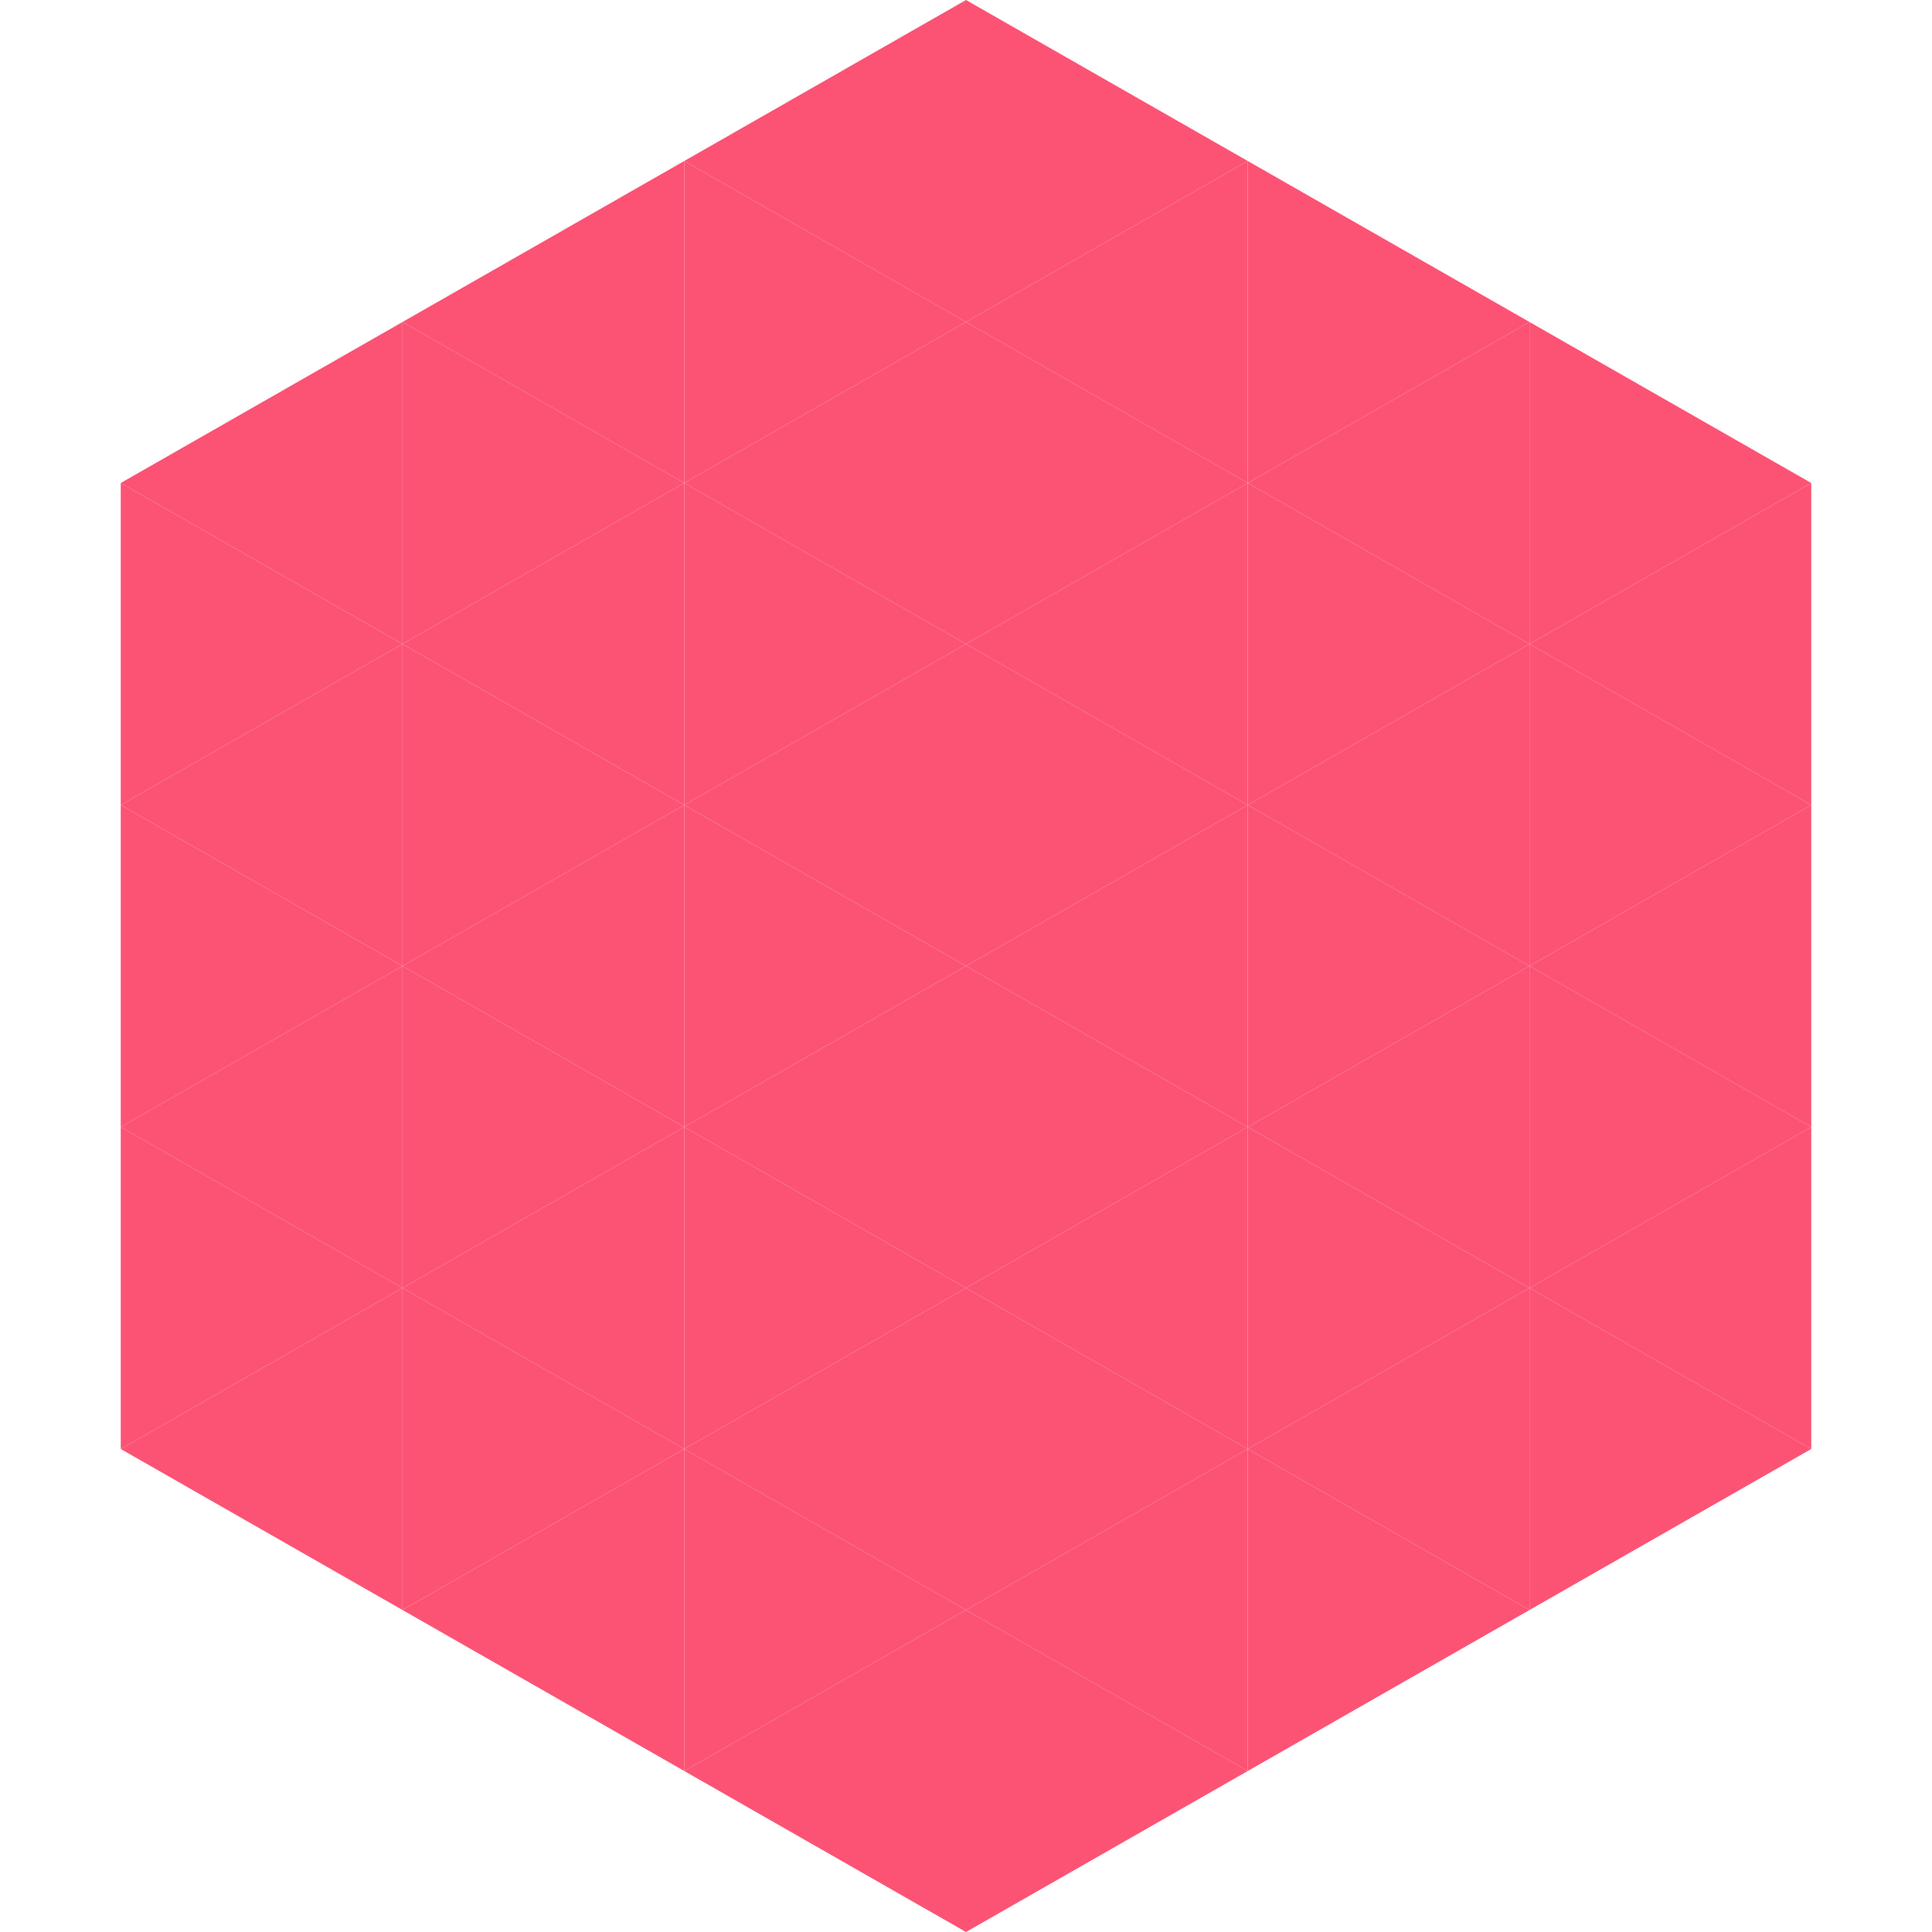 <?xml version="1.0"?>
<!-- Generated by SVGo -->
<svg width="240" height="240"
     xmlns="http://www.w3.org/2000/svg"
     xmlns:xlink="http://www.w3.org/1999/xlink">
<polygon points="50,40 15,60 50,80" style="fill:rgb(252,83,116)" />
<polygon points="190,40 225,60 190,80" style="fill:rgb(252,83,116)" />
<polygon points="15,60 50,80 15,100" style="fill:rgb(252,83,116)" />
<polygon points="225,60 190,80 225,100" style="fill:rgb(252,83,116)" />
<polygon points="50,80 15,100 50,120" style="fill:rgb(252,83,116)" />
<polygon points="190,80 225,100 190,120" style="fill:rgb(252,83,116)" />
<polygon points="15,100 50,120 15,140" style="fill:rgb(252,83,116)" />
<polygon points="225,100 190,120 225,140" style="fill:rgb(252,83,116)" />
<polygon points="50,120 15,140 50,160" style="fill:rgb(252,83,116)" />
<polygon points="190,120 225,140 190,160" style="fill:rgb(252,83,116)" />
<polygon points="15,140 50,160 15,180" style="fill:rgb(252,83,116)" />
<polygon points="225,140 190,160 225,180" style="fill:rgb(252,83,116)" />
<polygon points="50,160 15,180 50,200" style="fill:rgb(252,83,116)" />
<polygon points="190,160 225,180 190,200" style="fill:rgb(252,83,116)" />
<polygon points="15,180 50,200 15,220" style="fill:rgb(255,255,255); fill-opacity:0" />
<polygon points="225,180 190,200 225,220" style="fill:rgb(255,255,255); fill-opacity:0" />
<polygon points="50,0 85,20 50,40" style="fill:rgb(255,255,255); fill-opacity:0" />
<polygon points="190,0 155,20 190,40" style="fill:rgb(255,255,255); fill-opacity:0" />
<polygon points="85,20 50,40 85,60" style="fill:rgb(252,83,116)" />
<polygon points="155,20 190,40 155,60" style="fill:rgb(252,83,116)" />
<polygon points="50,40 85,60 50,80" style="fill:rgb(252,83,116)" />
<polygon points="190,40 155,60 190,80" style="fill:rgb(252,83,116)" />
<polygon points="85,60 50,80 85,100" style="fill:rgb(252,83,116)" />
<polygon points="155,60 190,80 155,100" style="fill:rgb(252,83,116)" />
<polygon points="50,80 85,100 50,120" style="fill:rgb(252,83,116)" />
<polygon points="190,80 155,100 190,120" style="fill:rgb(252,83,116)" />
<polygon points="85,100 50,120 85,140" style="fill:rgb(252,83,116)" />
<polygon points="155,100 190,120 155,140" style="fill:rgb(252,83,116)" />
<polygon points="50,120 85,140 50,160" style="fill:rgb(252,83,116)" />
<polygon points="190,120 155,140 190,160" style="fill:rgb(252,83,116)" />
<polygon points="85,140 50,160 85,180" style="fill:rgb(252,83,116)" />
<polygon points="155,140 190,160 155,180" style="fill:rgb(252,83,116)" />
<polygon points="50,160 85,180 50,200" style="fill:rgb(252,83,116)" />
<polygon points="190,160 155,180 190,200" style="fill:rgb(252,83,116)" />
<polygon points="85,180 50,200 85,220" style="fill:rgb(252,83,116)" />
<polygon points="155,180 190,200 155,220" style="fill:rgb(252,83,116)" />
<polygon points="120,0 85,20 120,40" style="fill:rgb(252,83,116)" />
<polygon points="120,0 155,20 120,40" style="fill:rgb(252,83,116)" />
<polygon points="85,20 120,40 85,60" style="fill:rgb(252,83,116)" />
<polygon points="155,20 120,40 155,60" style="fill:rgb(252,83,116)" />
<polygon points="120,40 85,60 120,80" style="fill:rgb(252,83,116)" />
<polygon points="120,40 155,60 120,80" style="fill:rgb(252,83,116)" />
<polygon points="85,60 120,80 85,100" style="fill:rgb(252,83,116)" />
<polygon points="155,60 120,80 155,100" style="fill:rgb(252,83,116)" />
<polygon points="120,80 85,100 120,120" style="fill:rgb(252,83,116)" />
<polygon points="120,80 155,100 120,120" style="fill:rgb(252,83,116)" />
<polygon points="85,100 120,120 85,140" style="fill:rgb(252,83,116)" />
<polygon points="155,100 120,120 155,140" style="fill:rgb(252,83,116)" />
<polygon points="120,120 85,140 120,160" style="fill:rgb(252,83,116)" />
<polygon points="120,120 155,140 120,160" style="fill:rgb(252,83,116)" />
<polygon points="85,140 120,160 85,180" style="fill:rgb(252,83,116)" />
<polygon points="155,140 120,160 155,180" style="fill:rgb(252,83,116)" />
<polygon points="120,160 85,180 120,200" style="fill:rgb(252,83,116)" />
<polygon points="120,160 155,180 120,200" style="fill:rgb(252,83,116)" />
<polygon points="85,180 120,200 85,220" style="fill:rgb(252,83,116)" />
<polygon points="155,180 120,200 155,220" style="fill:rgb(252,83,116)" />
<polygon points="120,200 85,220 120,240" style="fill:rgb(252,83,116)" />
<polygon points="120,200 155,220 120,240" style="fill:rgb(252,83,116)" />
<polygon points="85,220 120,240 85,260" style="fill:rgb(255,255,255); fill-opacity:0" />
<polygon points="155,220 120,240 155,260" style="fill:rgb(255,255,255); fill-opacity:0" />
</svg>
